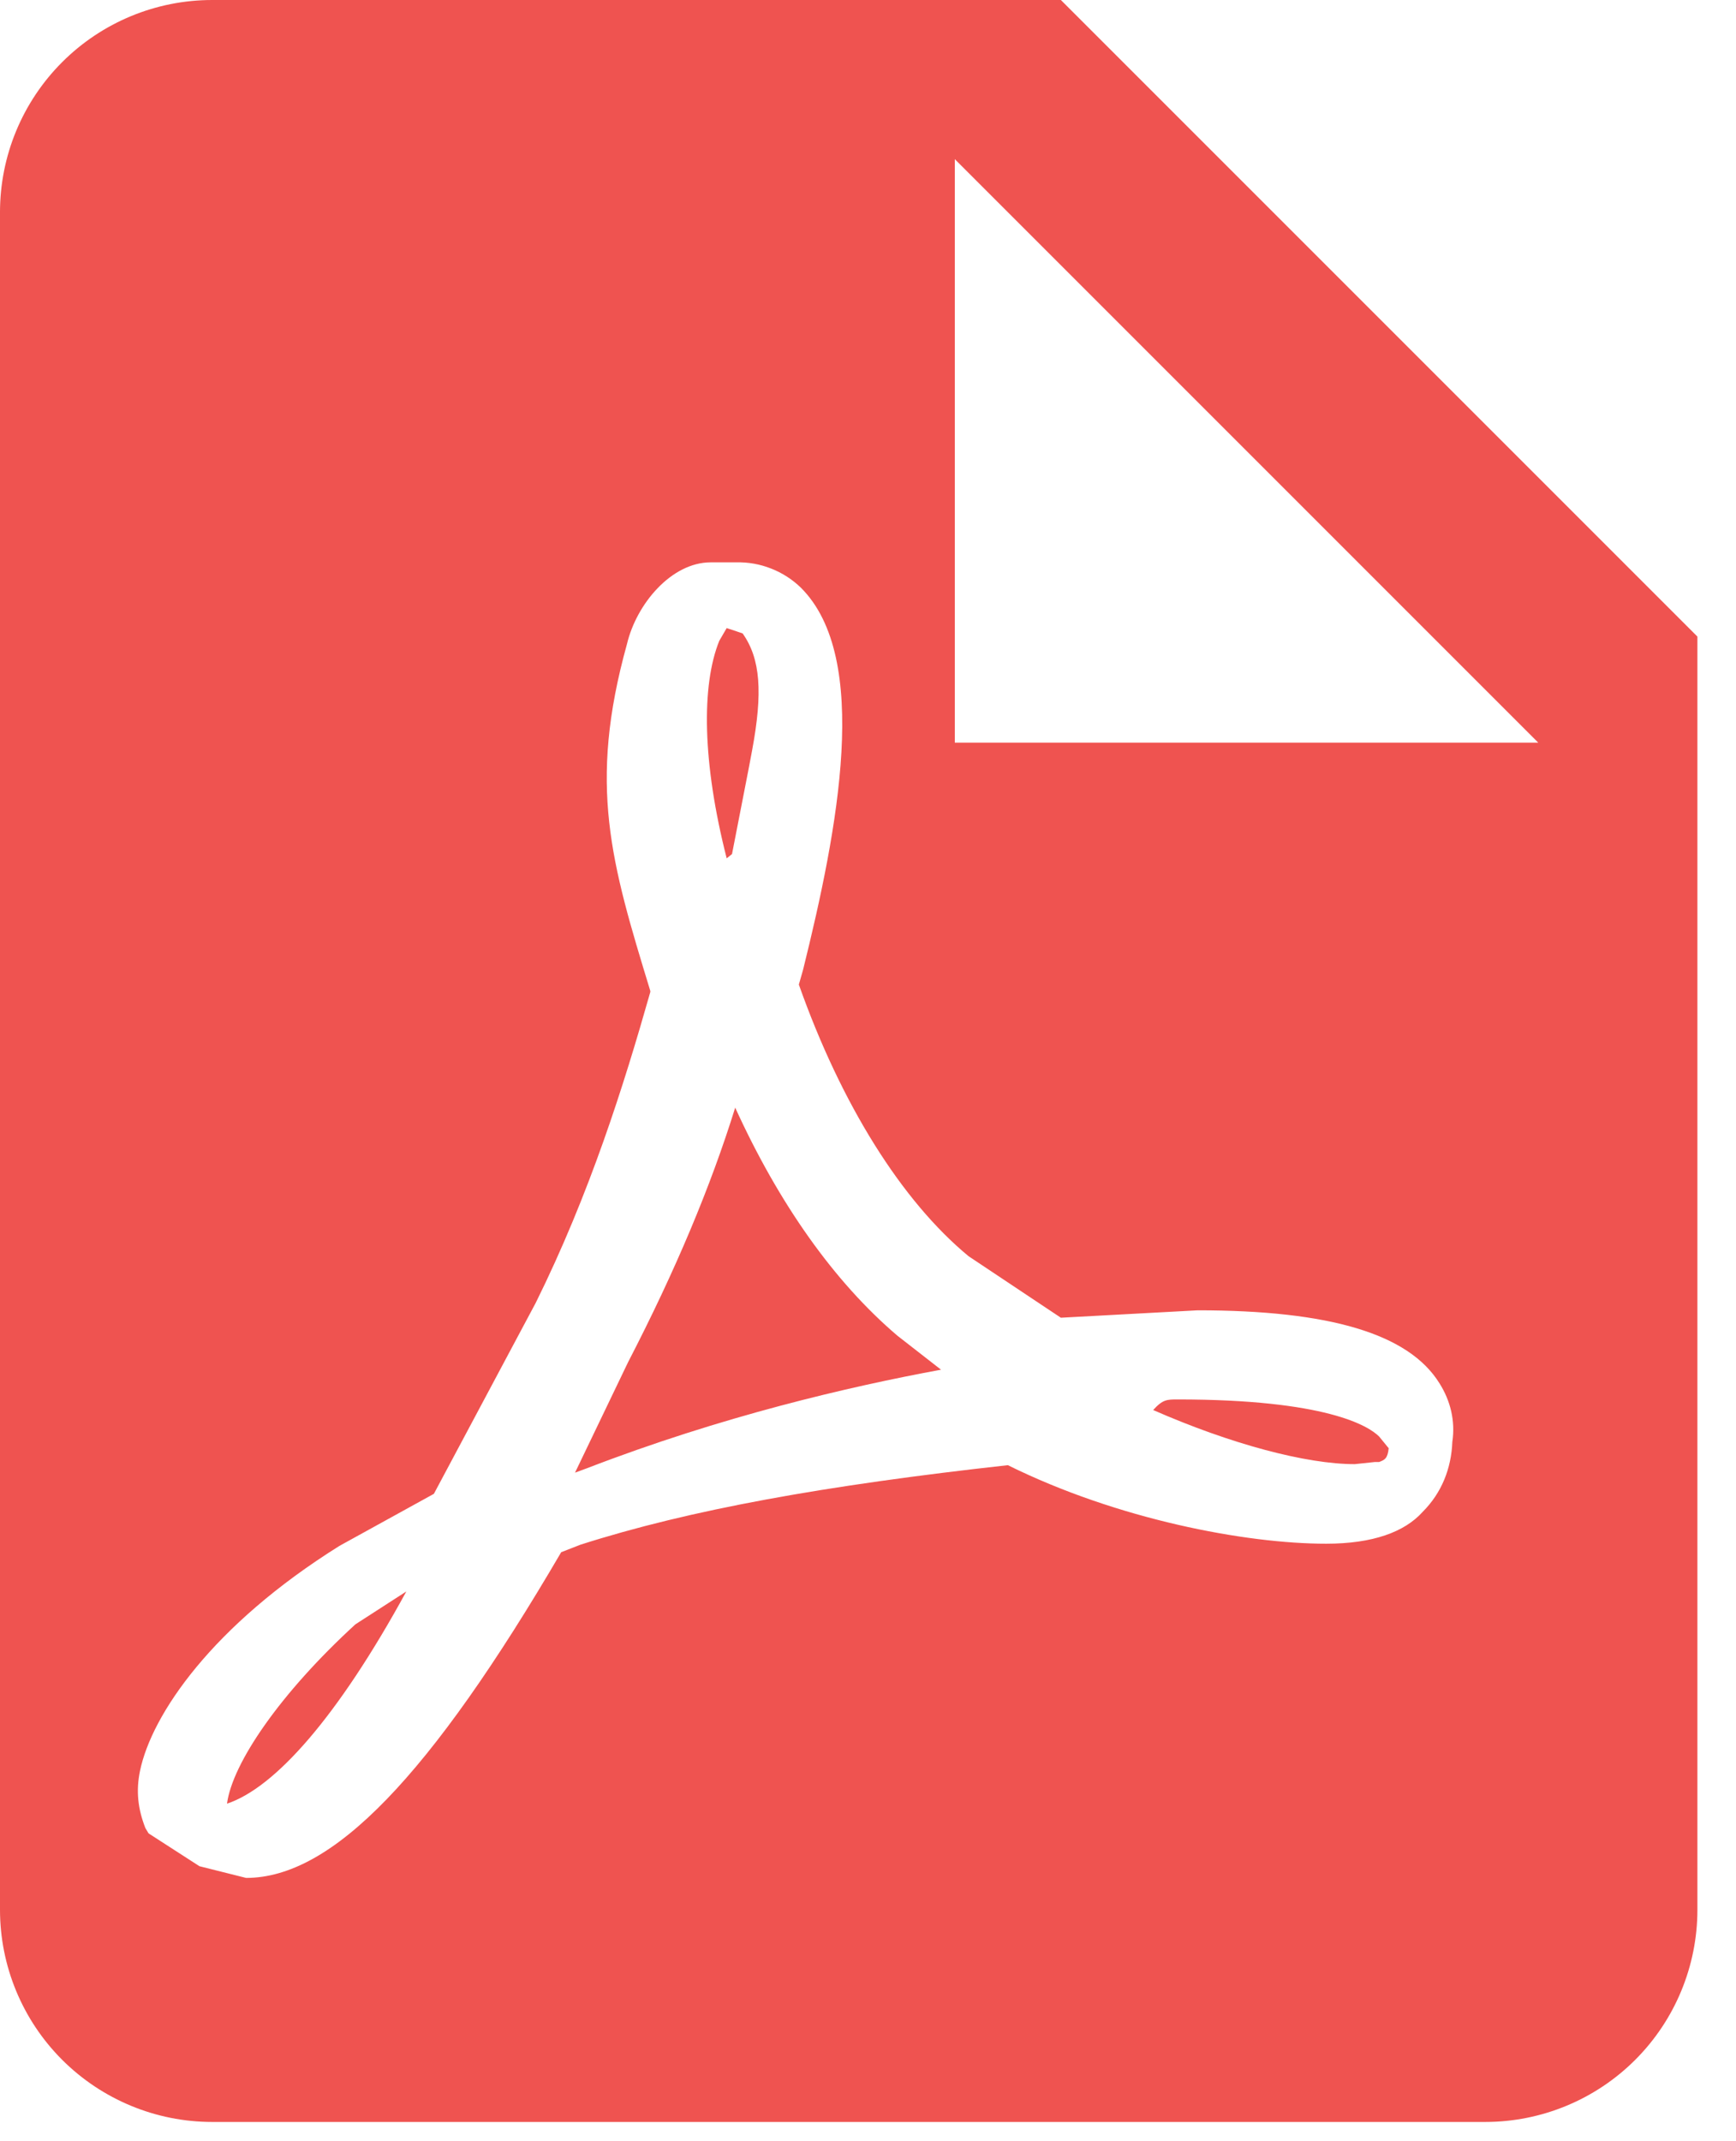 <svg xmlns="http://www.w3.org/2000/svg" width="30" height="37" viewBox="0 0 30 37" fill="none"><path d="M16.5 12.833H26.583L16.5 2.75V12.833ZM3.667 0H18.333L29.333 11V33C29.333 33.972 28.947 34.905 28.259 35.593C27.572 36.28 26.639 36.667 25.667 36.667H3.667C2.694 36.667 1.762 36.28 1.074 35.593C0.386 34.905 0 33.972 0 33V3.667C0 2.694 0.386 1.762 1.074 1.074C1.762 0.386 2.694 0 3.667 0ZM12.705 19.14C13.457 20.79 14.41 22.147 15.51 23.082L16.262 23.668C14.667 23.962 12.467 24.475 10.138 25.373L9.937 25.447L10.853 23.54C11.678 21.945 12.283 20.497 12.705 19.14ZM24.585 26.125C24.915 25.795 25.08 25.373 25.098 24.915C25.153 24.548 25.062 24.2 24.878 23.907C24.347 23.045 22.972 22.642 20.698 22.642L18.333 22.77L16.738 21.707C15.583 20.753 14.538 19.085 13.805 17.013L13.878 16.757C14.483 14.318 15.052 11.367 13.842 10.157C13.694 10.013 13.519 9.9 13.327 9.825C13.135 9.749 12.93 9.712 12.723 9.717H12.283C11.605 9.717 11 10.432 10.835 11.128C10.157 13.567 10.56 14.905 11.238 17.123V17.142C10.78 18.755 10.193 20.625 9.258 22.513L7.498 25.813L5.867 26.712C3.667 28.087 2.622 29.627 2.42 30.598C2.347 30.947 2.383 31.258 2.512 31.588L2.567 31.68L3.447 32.248L4.253 32.45C5.738 32.45 7.425 30.708 9.698 26.822L10.028 26.693C11.917 26.088 14.263 25.667 17.417 25.318C19.305 26.253 21.523 26.675 22.917 26.675C23.723 26.675 24.273 26.473 24.585 26.125ZM23.833 24.823L23.998 25.025C23.98 25.208 23.925 25.227 23.833 25.263H23.76L23.412 25.3C22.568 25.3 21.267 24.952 19.928 24.365C20.093 24.182 20.167 24.182 20.35 24.182C22.917 24.182 23.65 24.64 23.833 24.823ZM7.022 27.5C5.83 29.682 4.748 30.892 3.923 31.167C4.015 30.47 4.84 29.26 6.142 28.068L7.022 27.5ZM12.558 14.832C12.137 13.182 12.118 11.843 12.43 11.073L12.558 10.853L12.833 10.945C13.145 11.385 13.182 11.972 12.998 12.962L12.943 13.255L12.65 14.758L12.558 14.832Z" fill="#EF5350"></path></svg>